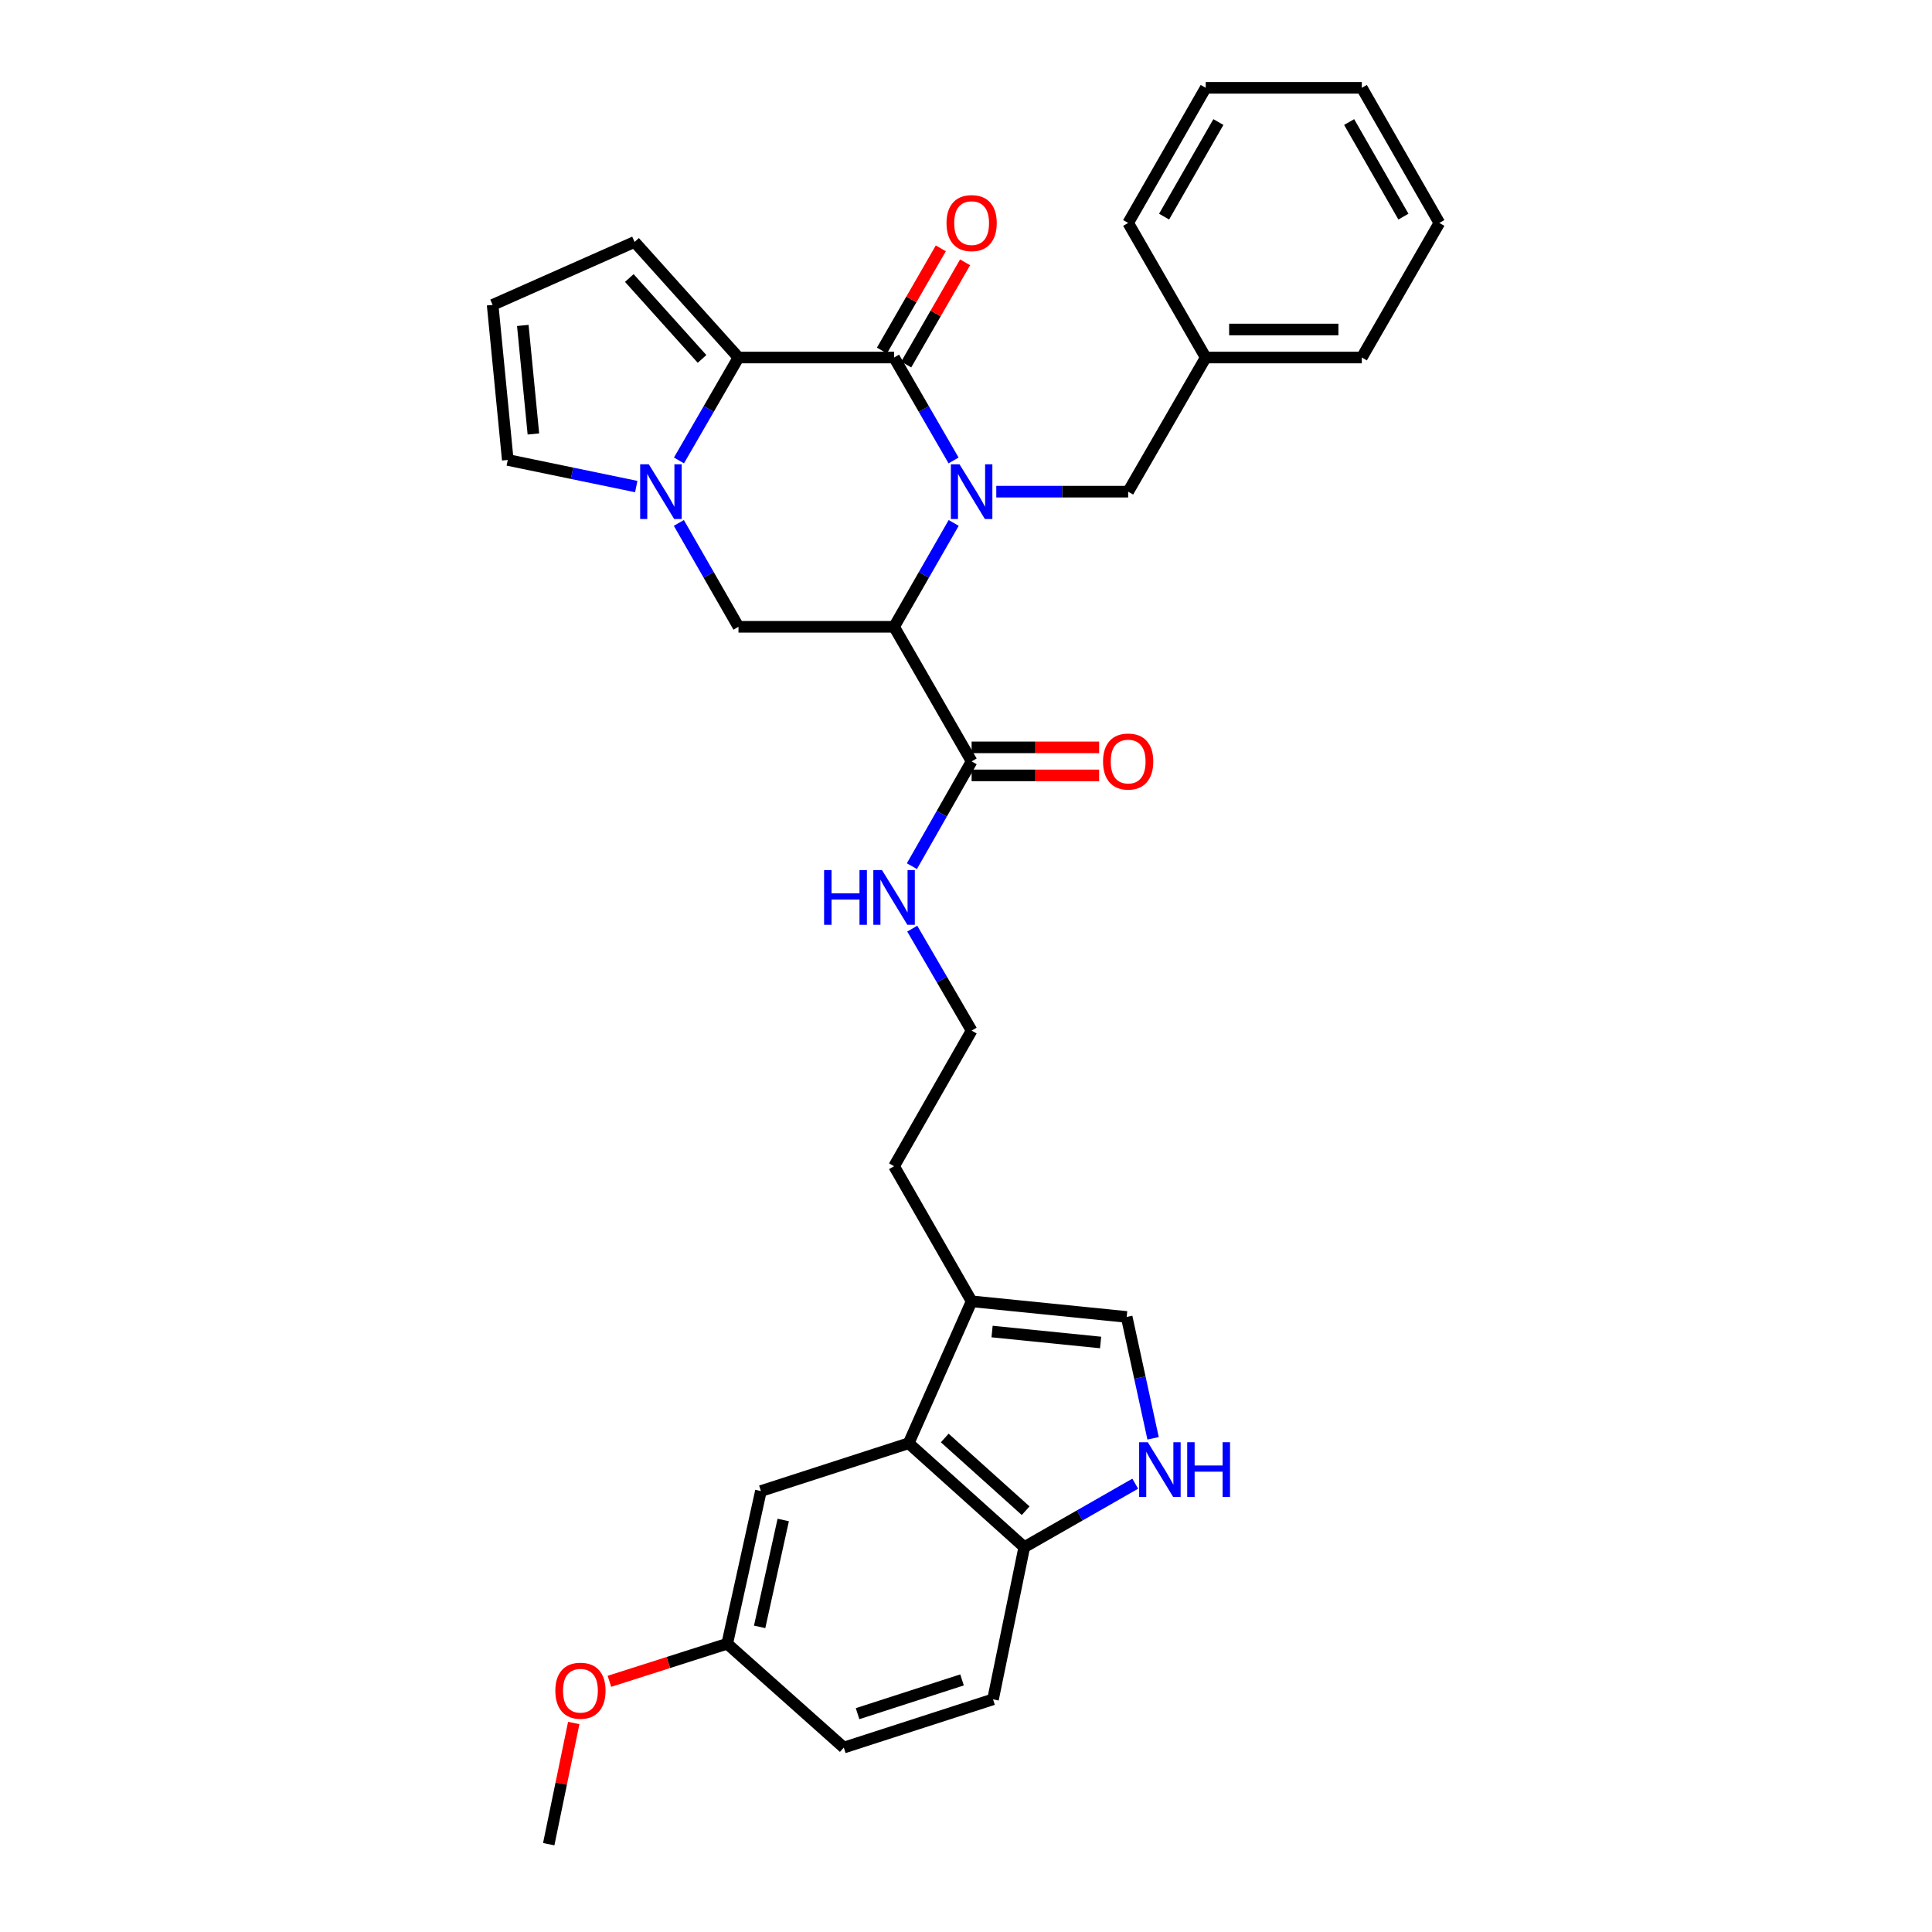 <?xml version='1.0' encoding='iso-8859-1'?>
<svg version='1.1' baseProfile='full'
              xmlns='http://www.w3.org/2000/svg'
                      xmlns:rdkit='http://www.rdkit.org/xml'
                      xmlns:xlink='http://www.w3.org/1999/xlink'
                  xml:space='preserve'
width='1000px' height='1000px' viewBox='0 0 1000 1000'>
<!-- END OF HEADER -->
<rect style='opacity:1.0;fill:#FFFFFF;stroke:none' width='1000' height='1000' x='0' y='0'> </rect>
<path class='bond-0' d='M 493.565,238.323 L 478.169,211.689' style='fill:none;fill-rule:evenodd;stroke:#0000FF;stroke-width:6px;stroke-linecap:butt;stroke-linejoin:miter;stroke-opacity:1' />
<path class='bond-0' d='M 478.169,211.689 L 462.773,185.055' style='fill:none;fill-rule:evenodd;stroke:#000000;stroke-width:6px;stroke-linecap:butt;stroke-linejoin:miter;stroke-opacity:1' />
<path class='bond-1' d='M 493.627,270.664 L 478.2,297.547' style='fill:none;fill-rule:evenodd;stroke:#0000FF;stroke-width:6px;stroke-linecap:butt;stroke-linejoin:miter;stroke-opacity:1' />
<path class='bond-1' d='M 478.2,297.547 L 462.773,324.43' style='fill:none;fill-rule:evenodd;stroke:#000000;stroke-width:6px;stroke-linecap:butt;stroke-linejoin:miter;stroke-opacity:1' />
<path class='bond-11' d='M 515.675,254.488 L 549.804,254.488' style='fill:none;fill-rule:evenodd;stroke:#0000FF;stroke-width:6px;stroke-linecap:butt;stroke-linejoin:miter;stroke-opacity:1' />
<path class='bond-11' d='M 549.804,254.488 L 583.933,254.488' style='fill:none;fill-rule:evenodd;stroke:#000000;stroke-width:6px;stroke-linecap:butt;stroke-linejoin:miter;stroke-opacity:1' />
<path class='bond-2' d='M 462.773,185.055 L 382.233,185.055' style='fill:none;fill-rule:evenodd;stroke:#000000;stroke-width:6px;stroke-linecap:butt;stroke-linejoin:miter;stroke-opacity:1' />
<path class='bond-14' d='M 469.058,188.676 L 484.295,162.232' style='fill:none;fill-rule:evenodd;stroke:#000000;stroke-width:6px;stroke-linecap:butt;stroke-linejoin:miter;stroke-opacity:1' />
<path class='bond-14' d='M 484.295,162.232 L 499.532,135.787' style='fill:none;fill-rule:evenodd;stroke:#FF0000;stroke-width:6px;stroke-linecap:butt;stroke-linejoin:miter;stroke-opacity:1' />
<path class='bond-14' d='M 456.488,181.434 L 471.725,154.989' style='fill:none;fill-rule:evenodd;stroke:#000000;stroke-width:6px;stroke-linecap:butt;stroke-linejoin:miter;stroke-opacity:1' />
<path class='bond-14' d='M 471.725,154.989 L 486.962,128.544' style='fill:none;fill-rule:evenodd;stroke:#FF0000;stroke-width:6px;stroke-linecap:butt;stroke-linejoin:miter;stroke-opacity:1' />
<path class='bond-4' d='M 462.773,324.43 L 382.233,324.43' style='fill:none;fill-rule:evenodd;stroke:#000000;stroke-width:6px;stroke-linecap:butt;stroke-linejoin:miter;stroke-opacity:1' />
<path class='bond-6' d='M 462.773,324.43 L 502.91,394.089' style='fill:none;fill-rule:evenodd;stroke:#000000;stroke-width:6px;stroke-linecap:butt;stroke-linejoin:miter;stroke-opacity:1' />
<path class='bond-13' d='M 382.233,185.055 L 328.451,125.228' style='fill:none;fill-rule:evenodd;stroke:#000000;stroke-width:6px;stroke-linecap:butt;stroke-linejoin:miter;stroke-opacity:1' />
<path class='bond-13' d='M 363.377,185.78 L 325.73,143.901' style='fill:none;fill-rule:evenodd;stroke:#000000;stroke-width:6px;stroke-linecap:butt;stroke-linejoin:miter;stroke-opacity:1' />
<path class='bond-32' d='M 382.233,185.055 L 366.834,211.689' style='fill:none;fill-rule:evenodd;stroke:#000000;stroke-width:6px;stroke-linecap:butt;stroke-linejoin:miter;stroke-opacity:1' />
<path class='bond-32' d='M 366.834,211.689 L 351.435,238.323' style='fill:none;fill-rule:evenodd;stroke:#0000FF;stroke-width:6px;stroke-linecap:butt;stroke-linejoin:miter;stroke-opacity:1' />
<path class='bond-3' d='M 351.373,270.664 L 366.803,297.547' style='fill:none;fill-rule:evenodd;stroke:#0000FF;stroke-width:6px;stroke-linecap:butt;stroke-linejoin:miter;stroke-opacity:1' />
<path class='bond-3' d='M 366.803,297.547 L 382.233,324.43' style='fill:none;fill-rule:evenodd;stroke:#000000;stroke-width:6px;stroke-linecap:butt;stroke-linejoin:miter;stroke-opacity:1' />
<path class='bond-12' d='M 329.324,251.845 L 296.073,244.958' style='fill:none;fill-rule:evenodd;stroke:#0000FF;stroke-width:6px;stroke-linecap:butt;stroke-linejoin:miter;stroke-opacity:1' />
<path class='bond-12' d='M 296.073,244.958 L 262.822,238.071' style='fill:none;fill-rule:evenodd;stroke:#000000;stroke-width:6px;stroke-linecap:butt;stroke-linejoin:miter;stroke-opacity:1' />
<path class='bond-5' d='M 596.837,744.474 L 590.002,713.061' style='fill:none;fill-rule:evenodd;stroke:#0000FF;stroke-width:6px;stroke-linecap:butt;stroke-linejoin:miter;stroke-opacity:1' />
<path class='bond-5' d='M 590.002,713.061 L 583.167,681.647' style='fill:none;fill-rule:evenodd;stroke:#000000;stroke-width:6px;stroke-linecap:butt;stroke-linejoin:miter;stroke-opacity:1' />
<path class='bond-35' d='M 587.596,767.954 L 558.878,784.377' style='fill:none;fill-rule:evenodd;stroke:#0000FF;stroke-width:6px;stroke-linecap:butt;stroke-linejoin:miter;stroke-opacity:1' />
<path class='bond-35' d='M 558.878,784.377 L 530.159,800.8' style='fill:none;fill-rule:evenodd;stroke:#000000;stroke-width:6px;stroke-linecap:butt;stroke-linejoin:miter;stroke-opacity:1' />
<path class='bond-17' d='M 502.91,401.342 L 535.908,401.342' style='fill:none;fill-rule:evenodd;stroke:#000000;stroke-width:6px;stroke-linecap:butt;stroke-linejoin:miter;stroke-opacity:1' />
<path class='bond-17' d='M 535.908,401.342 L 568.907,401.342' style='fill:none;fill-rule:evenodd;stroke:#FF0000;stroke-width:6px;stroke-linecap:butt;stroke-linejoin:miter;stroke-opacity:1' />
<path class='bond-17' d='M 502.91,386.835 L 535.908,386.835' style='fill:none;fill-rule:evenodd;stroke:#000000;stroke-width:6px;stroke-linecap:butt;stroke-linejoin:miter;stroke-opacity:1' />
<path class='bond-17' d='M 535.908,386.835 L 568.907,386.835' style='fill:none;fill-rule:evenodd;stroke:#FF0000;stroke-width:6px;stroke-linecap:butt;stroke-linejoin:miter;stroke-opacity:1' />
<path class='bond-18' d='M 502.91,394.089 L 487.454,421.208' style='fill:none;fill-rule:evenodd;stroke:#000000;stroke-width:6px;stroke-linecap:butt;stroke-linejoin:miter;stroke-opacity:1' />
<path class='bond-18' d='M 487.454,421.208 L 471.998,448.327' style='fill:none;fill-rule:evenodd;stroke:#0000FF;stroke-width:6px;stroke-linecap:butt;stroke-linejoin:miter;stroke-opacity:1' />
<path class='bond-7' d='M 470.325,747.019 L 502.91,673.555' style='fill:none;fill-rule:evenodd;stroke:#000000;stroke-width:6px;stroke-linecap:butt;stroke-linejoin:miter;stroke-opacity:1' />
<path class='bond-10' d='M 470.325,747.019 L 530.159,800.8' style='fill:none;fill-rule:evenodd;stroke:#000000;stroke-width:6px;stroke-linecap:butt;stroke-linejoin:miter;stroke-opacity:1' />
<path class='bond-10' d='M 488.998,744.297 L 530.882,781.944' style='fill:none;fill-rule:evenodd;stroke:#000000;stroke-width:6px;stroke-linecap:butt;stroke-linejoin:miter;stroke-opacity:1' />
<path class='bond-16' d='M 470.325,747.019 L 393.847,771.762' style='fill:none;fill-rule:evenodd;stroke:#000000;stroke-width:6px;stroke-linecap:butt;stroke-linejoin:miter;stroke-opacity:1' />
<path class='bond-8' d='M 583.167,681.647 L 502.91,673.555' style='fill:none;fill-rule:evenodd;stroke:#000000;stroke-width:6px;stroke-linecap:butt;stroke-linejoin:miter;stroke-opacity:1' />
<path class='bond-8' d='M 569.673,694.868 L 513.493,689.203' style='fill:none;fill-rule:evenodd;stroke:#000000;stroke-width:6px;stroke-linecap:butt;stroke-linejoin:miter;stroke-opacity:1' />
<path class='bond-9' d='M 502.91,673.555 L 462.773,603.638' style='fill:none;fill-rule:evenodd;stroke:#000000;stroke-width:6px;stroke-linecap:butt;stroke-linejoin:miter;stroke-opacity:1' />
<path class='bond-19' d='M 530.159,800.8 L 513.991,879.575' style='fill:none;fill-rule:evenodd;stroke:#000000;stroke-width:6px;stroke-linecap:butt;stroke-linejoin:miter;stroke-opacity:1' />
<path class='bond-21' d='M 583.933,254.488 L 624.078,185.055' style='fill:none;fill-rule:evenodd;stroke:#000000;stroke-width:6px;stroke-linecap:butt;stroke-linejoin:miter;stroke-opacity:1' />
<path class='bond-33' d='M 262.822,238.071 L 254.988,157.813' style='fill:none;fill-rule:evenodd;stroke:#000000;stroke-width:6px;stroke-linecap:butt;stroke-linejoin:miter;stroke-opacity:1' />
<path class='bond-33' d='M 276.086,224.623 L 270.602,168.443' style='fill:none;fill-rule:evenodd;stroke:#000000;stroke-width:6px;stroke-linecap:butt;stroke-linejoin:miter;stroke-opacity:1' />
<path class='bond-15' d='M 328.451,125.228 L 254.988,157.813' style='fill:none;fill-rule:evenodd;stroke:#000000;stroke-width:6px;stroke-linecap:butt;stroke-linejoin:miter;stroke-opacity:1' />
<path class='bond-20' d='M 393.847,771.762 L 376.406,850.794' style='fill:none;fill-rule:evenodd;stroke:#000000;stroke-width:6px;stroke-linecap:butt;stroke-linejoin:miter;stroke-opacity:1' />
<path class='bond-20' d='M 405.397,786.743 L 393.189,842.066' style='fill:none;fill-rule:evenodd;stroke:#000000;stroke-width:6px;stroke-linecap:butt;stroke-linejoin:miter;stroke-opacity:1' />
<path class='bond-23' d='M 472.179,480.668 L 487.545,507.053' style='fill:none;fill-rule:evenodd;stroke:#0000FF;stroke-width:6px;stroke-linecap:butt;stroke-linejoin:miter;stroke-opacity:1' />
<path class='bond-23' d='M 487.545,507.053 L 502.91,533.439' style='fill:none;fill-rule:evenodd;stroke:#000000;stroke-width:6px;stroke-linecap:butt;stroke-linejoin:miter;stroke-opacity:1' />
<path class='bond-36' d='M 513.991,879.575 L 436.748,904.544' style='fill:none;fill-rule:evenodd;stroke:#000000;stroke-width:6px;stroke-linecap:butt;stroke-linejoin:miter;stroke-opacity:1' />
<path class='bond-36' d='M 497.943,869.516 L 443.873,886.994' style='fill:none;fill-rule:evenodd;stroke:#000000;stroke-width:6px;stroke-linecap:butt;stroke-linejoin:miter;stroke-opacity:1' />
<path class='bond-22' d='M 376.406,850.794 L 436.748,904.544' style='fill:none;fill-rule:evenodd;stroke:#000000;stroke-width:6px;stroke-linecap:butt;stroke-linejoin:miter;stroke-opacity:1' />
<path class='bond-25' d='M 376.406,850.794 L 345.918,860.52' style='fill:none;fill-rule:evenodd;stroke:#000000;stroke-width:6px;stroke-linecap:butt;stroke-linejoin:miter;stroke-opacity:1' />
<path class='bond-25' d='M 345.918,860.52 L 315.43,870.246' style='fill:none;fill-rule:evenodd;stroke:#FF0000;stroke-width:6px;stroke-linecap:butt;stroke-linejoin:miter;stroke-opacity:1' />
<path class='bond-26' d='M 624.078,185.055 L 704.875,185.055' style='fill:none;fill-rule:evenodd;stroke:#000000;stroke-width:6px;stroke-linecap:butt;stroke-linejoin:miter;stroke-opacity:1' />
<path class='bond-26' d='M 636.197,170.548 L 692.755,170.548' style='fill:none;fill-rule:evenodd;stroke:#000000;stroke-width:6px;stroke-linecap:butt;stroke-linejoin:miter;stroke-opacity:1' />
<path class='bond-27' d='M 624.078,185.055 L 583.933,115.396' style='fill:none;fill-rule:evenodd;stroke:#000000;stroke-width:6px;stroke-linecap:butt;stroke-linejoin:miter;stroke-opacity:1' />
<path class='bond-24' d='M 502.91,533.439 L 462.773,603.638' style='fill:none;fill-rule:evenodd;stroke:#000000;stroke-width:6px;stroke-linecap:butt;stroke-linejoin:miter;stroke-opacity:1' />
<path class='bond-28' d='M 296.97,891.819 L 290.494,923.182' style='fill:none;fill-rule:evenodd;stroke:#FF0000;stroke-width:6px;stroke-linecap:butt;stroke-linejoin:miter;stroke-opacity:1' />
<path class='bond-28' d='M 290.494,923.182 L 284.019,954.545' style='fill:none;fill-rule:evenodd;stroke:#000000;stroke-width:6px;stroke-linecap:butt;stroke-linejoin:miter;stroke-opacity:1' />
<path class='bond-29' d='M 704.875,185.055 L 745.012,115.396' style='fill:none;fill-rule:evenodd;stroke:#000000;stroke-width:6px;stroke-linecap:butt;stroke-linejoin:miter;stroke-opacity:1' />
<path class='bond-30' d='M 583.933,115.396 L 624.078,45.455' style='fill:none;fill-rule:evenodd;stroke:#000000;stroke-width:6px;stroke-linecap:butt;stroke-linejoin:miter;stroke-opacity:1' />
<path class='bond-30' d='M 602.536,112.126 L 630.638,63.167' style='fill:none;fill-rule:evenodd;stroke:#000000;stroke-width:6px;stroke-linecap:butt;stroke-linejoin:miter;stroke-opacity:1' />
<path class='bond-34' d='M 745.012,115.396 L 704.875,45.455' style='fill:none;fill-rule:evenodd;stroke:#000000;stroke-width:6px;stroke-linecap:butt;stroke-linejoin:miter;stroke-opacity:1' />
<path class='bond-34' d='M 726.409,112.125 L 698.313,63.166' style='fill:none;fill-rule:evenodd;stroke:#000000;stroke-width:6px;stroke-linecap:butt;stroke-linejoin:miter;stroke-opacity:1' />
<path class='bond-31' d='M 624.078,45.455 L 704.875,45.455' style='fill:none;fill-rule:evenodd;stroke:#000000;stroke-width:6px;stroke-linecap:butt;stroke-linejoin:miter;stroke-opacity:1' />
<path  class='atom-0' d='M 496.65 240.328
L 505.93 255.328
Q 506.85 256.808, 508.33 259.488
Q 509.81 262.168, 509.89 262.328
L 509.89 240.328
L 513.65 240.328
L 513.65 268.648
L 509.77 268.648
L 499.81 252.248
Q 498.65 250.328, 497.41 248.128
Q 496.21 245.928, 495.85 245.248
L 495.85 268.648
L 492.17 268.648
L 492.17 240.328
L 496.65 240.328
' fill='#0000FF'/>
<path  class='atom-4' d='M 335.828 240.328
L 345.108 255.328
Q 346.028 256.808, 347.508 259.488
Q 348.988 262.168, 349.068 262.328
L 349.068 240.328
L 352.828 240.328
L 352.828 268.648
L 348.948 268.648
L 338.988 252.248
Q 337.828 250.328, 336.588 248.128
Q 335.388 245.928, 335.028 245.248
L 335.028 268.648
L 331.348 268.648
L 331.348 240.328
L 335.828 240.328
' fill='#0000FF'/>
<path  class='atom-6' d='M 594.098 746.496
L 603.378 761.496
Q 604.298 762.976, 605.778 765.656
Q 607.258 768.336, 607.338 768.496
L 607.338 746.496
L 611.098 746.496
L 611.098 774.816
L 607.218 774.816
L 597.258 758.416
Q 596.098 756.496, 594.858 754.296
Q 593.658 752.096, 593.298 751.416
L 593.298 774.816
L 589.618 774.816
L 589.618 746.496
L 594.098 746.496
' fill='#0000FF'/>
<path  class='atom-6' d='M 614.498 746.496
L 618.338 746.496
L 618.338 758.536
L 632.818 758.536
L 632.818 746.496
L 636.658 746.496
L 636.658 774.816
L 632.818 774.816
L 632.818 761.736
L 618.338 761.736
L 618.338 774.816
L 614.498 774.816
L 614.498 746.496
' fill='#0000FF'/>
<path  class='atom-15' d='M 489.91 115.476
Q 489.91 108.676, 493.27 104.876
Q 496.63 101.076, 502.91 101.076
Q 509.19 101.076, 512.55 104.876
Q 515.91 108.676, 515.91 115.476
Q 515.91 122.356, 512.51 126.276
Q 509.11 130.156, 502.91 130.156
Q 496.67 130.156, 493.27 126.276
Q 489.91 122.396, 489.91 115.476
M 502.91 126.956
Q 507.23 126.956, 509.55 124.076
Q 511.91 121.156, 511.91 115.476
Q 511.91 109.916, 509.55 107.116
Q 507.23 104.276, 502.91 104.276
Q 498.59 104.276, 496.23 107.076
Q 493.91 109.876, 493.91 115.476
Q 493.91 121.196, 496.23 124.076
Q 498.59 126.956, 502.91 126.956
' fill='#FF0000'/>
<path  class='atom-18' d='M 570.933 394.169
Q 570.933 387.369, 574.293 383.569
Q 577.653 379.769, 583.933 379.769
Q 590.213 379.769, 593.573 383.569
Q 596.933 387.369, 596.933 394.169
Q 596.933 401.049, 593.533 404.969
Q 590.133 408.849, 583.933 408.849
Q 577.693 408.849, 574.293 404.969
Q 570.933 401.089, 570.933 394.169
M 583.933 405.649
Q 588.253 405.649, 590.573 402.769
Q 592.933 399.849, 592.933 394.169
Q 592.933 388.609, 590.573 385.809
Q 588.253 382.969, 583.933 382.969
Q 579.613 382.969, 577.253 385.769
Q 574.933 388.569, 574.933 394.169
Q 574.933 399.889, 577.253 402.769
Q 579.613 405.649, 583.933 405.649
' fill='#FF0000'/>
<path  class='atom-19' d='M 426.553 450.354
L 430.393 450.354
L 430.393 462.394
L 444.873 462.394
L 444.873 450.354
L 448.713 450.354
L 448.713 478.674
L 444.873 478.674
L 444.873 465.594
L 430.393 465.594
L 430.393 478.674
L 426.553 478.674
L 426.553 450.354
' fill='#0000FF'/>
<path  class='atom-19' d='M 456.513 450.354
L 465.793 465.354
Q 466.713 466.834, 468.193 469.514
Q 469.673 472.194, 469.753 472.354
L 469.753 450.354
L 473.513 450.354
L 473.513 478.674
L 469.633 478.674
L 459.673 462.274
Q 458.513 460.354, 457.273 458.154
Q 456.073 455.954, 455.713 455.274
L 455.713 478.674
L 452.033 478.674
L 452.033 450.354
L 456.513 450.354
' fill='#0000FF'/>
<path  class='atom-26' d='M 287.436 875.109
Q 287.436 868.309, 290.796 864.509
Q 294.156 860.709, 300.436 860.709
Q 306.716 860.709, 310.076 864.509
Q 313.436 868.309, 313.436 875.109
Q 313.436 881.989, 310.036 885.909
Q 306.636 889.789, 300.436 889.789
Q 294.196 889.789, 290.796 885.909
Q 287.436 882.029, 287.436 875.109
M 300.436 886.589
Q 304.756 886.589, 307.076 883.709
Q 309.436 880.789, 309.436 875.109
Q 309.436 869.549, 307.076 866.749
Q 304.756 863.909, 300.436 863.909
Q 296.116 863.909, 293.756 866.709
Q 291.436 869.509, 291.436 875.109
Q 291.436 880.829, 293.756 883.709
Q 296.116 886.589, 300.436 886.589
' fill='#FF0000'/>
</svg>
